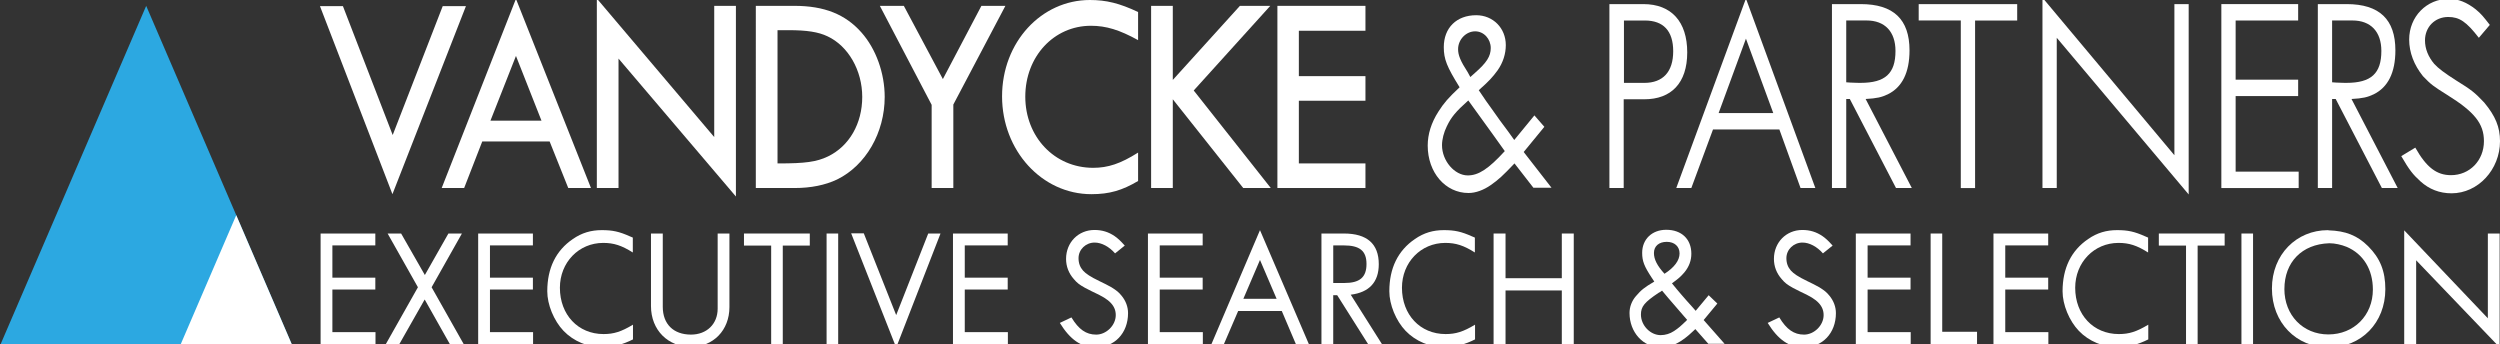 <?xml version="1.0" encoding="UTF-8"?><svg id="Laag_1" data-name="Laag 1" xmlns="http://www.w3.org/2000/svg" viewBox="0 0 1743.14 239.86"><rect x="0" y="0" width="1743.14" height="239.86" fill="#333333" stroke="none"/><defs><style>.cls-1 {
        fill: #2ca8e1;
      }

      .cls-2 {
        fill: #fff;
      }</style></defs><g><path class="cls-2" d="M239.11,4.29l34.7,89.85L308.68,4.29h16.19l-51.24,131.1L223.1,4.29h16.01Z"/><path class="cls-2" d="M412.06,131.1h-15.84l-12.99-32.47h-46.97l-12.63,32.47h-15.66L359.75-.82l52.31,131.92ZM341.96,84.13h35.59l-17.79-45.13-17.79,45.13Z"/><path class="cls-2" d="M498,95.57V4.08h15.12v132.94l-81.85-96.18v90.26h-15.12V-1.02l81.85,96.59Z"/><path class="cls-2" d="M553.87,4.08c21,0,35.59,5.92,46.8,18.58,10.14,11.44,16.19,28.38,16.19,44.93,0,24.91-13.17,47.78-33.27,57.59-8.19,3.88-18.15,5.92-29.54,5.92h-27.05V4.08h26.87ZM542.13,113.95h.89c18.15,0,26.33-1.02,34.34-4.9,14.77-7.15,23.84-22.87,23.84-41.45s-9.79-35.53-24.2-42.27c-6.41-3.06-14.41-4.29-27.22-4.29h-7.65v92.92Z"/><path class="cls-2" d="M630.2,4.08l27.22,51.05,26.87-51.05h16.73l-36.3,68.82v58.2h-15.12v-58l-36.12-69.02h16.73Z"/><path class="cls-2" d="M793.54,27.98c-12.99-7.15-22.24-10.01-32.92-10.01-25.8,0-45.73,21.44-45.73,49.42s20.28,49.62,47.33,49.62c10.32,0,19.04-2.86,31.32-10.62v19.81c-11.03,6.54-19.93,9.19-32.56,9.19-34.52,0-62.28-30.43-62.28-68.21S726.1,0,759.91,0c11.39,0,20.64,2.25,33.63,8.37v19.6Z"/><path class="cls-2" d="M817.74,4.08v51.66l46.8-51.66h21.17l-53.38,59.02,53.74,68h-19.22l-49.11-61.88v61.88h-15.12V4.08h15.12Z"/><path class="cls-2" d="M952.07,4.08v17.36h-46.44v31.65h46.44v17.15h-46.44v43.7h46.44v17.15h-61.39V4.08h61.39Z"/><path class="cls-2" d="M1055.98,113.95c-8.36,8.78-11.03,11.23-16.55,15.11-4.98,3.47-10.5,5.51-15.48,5.51-16.19,0-28.47-14.29-28.47-33.08,0-7.96,2.49-15.93,7.47-23.69,3.92-6.13,6.76-9.39,14.77-16.95-8.9-14.29-11.03-19.6-11.03-27.98,0-13.48,8.9-22.26,22.6-22.26,11.74,0,20.64,8.99,20.64,20.83,0,6.13-1.96,12.25-5.69,17.56-3.56,4.9-6.05,7.56-13.17,13.89,4.27,6.33,6.05,8.99,9.08,13.07,3.38,4.9,7.83,11.03,11.57,15.93l4.09,5.72,14.06-17.15,6.94,7.96-14.41,17.56,19.39,24.91h-12.63l-13.17-16.95ZM1023.78,70.04c-8.72,7.76-11.92,11.64-14.95,17.97-2.13,4.29-3.38,9.19-3.38,13.27,0,10.82,8.72,21.03,17.97,21.03,7.47,0,14.41-4.49,25.8-16.95l-8.18-11.44-17.26-23.89ZM1028.4,50.85c8.19-7.15,11.03-11.64,11.03-17.36,0-6.33-4.8-11.64-10.85-11.64-6.41,0-11.92,5.72-11.92,12.46,0,4.08,1.6,8.17,6.76,16.13.71,1.43,1.07,1.84,1.78,3.27l3.2-2.86Z"/><path class="cls-2" d="M1145.83,2.86c19.57,0,30.6,12.25,30.6,33.69s-11.21,32.67-29.89,32.67h-14.41v61.88h-9.96V2.86h23.67ZM1132.31,57.79h14.23c12.99,0,20.11-7.76,20.11-22.05s-6.94-21.44-19.75-21.44h-14.59v43.5Z"/><path class="cls-2" d="M1265.76,131.1h-10.32l-14.77-40.84h-46.26l-15.12,40.84h-10.5L1217.36-1.02l48.4,132.12ZM1198.33,78.82h38.08l-19.04-51.87-19.04,51.87Z"/><path class="cls-2" d="M1297.43,2.86c22.78,0,33.99,10.62,33.99,32.26,0,15.52-5.16,25.73-15.12,30.63-4.27,2.04-7.65,2.86-15.48,3.27l32.21,62.08h-11.03l-32.21-62.08h-2.49v62.08h-9.96V2.86h20.11ZM1287.29,57.38l2.85.2c3.91.2,6.23.2,7.12.2,17.26,0,24.38-6.53,24.38-22.26,0-13.48-7.47-21.24-20.11-21.24h-14.23v43.09Z"/><path class="cls-2" d="M1406.5,2.86v11.44h-29.36v116.81h-9.96V14.29h-29.36V2.86h68.68Z"/><path class="cls-2" d="M1516.11,108.23V2.86h9.96v132.73l-91.99-109.25v104.76h-9.96V-1.63l91.99,109.86Z"/><path class="cls-2" d="M1602.4,2.86v11.44h-43.59v41.25h43.59v11.44h-43.59v52.69h43.95v11.44h-53.91V2.86h53.56Z"/><path class="cls-2" d="M1636.21,2.86c22.78,0,33.99,10.62,33.99,32.26,0,15.52-5.16,25.73-15.12,30.63-4.27,2.04-7.65,2.86-15.48,3.27l32.21,62.08h-11.03l-32.21-62.08h-2.49v62.08h-9.96V2.86h20.11ZM1626.07,57.38l2.85.2c3.91.2,6.23.2,7.12.2,17.26,0,24.38-6.53,24.38-22.26,0-13.48-7.47-21.24-20.11-21.24h-14.23v43.09Z"/><path class="cls-2" d="M1728.38,26.34c-8.72-11.23-13.52-14.5-21.35-14.5-9.25,0-16.19,6.94-16.19,16.34,0,5.92,2.31,11.44,6.41,16.34,3.03,3.27,7.12,6.33,15.12,11.44,10.85,6.74,12.99,8.37,19.75,15.52,7.83,9.39,11.03,17.15,11.03,26.96,0,19.81-15.3,36.35-33.81,36.35-8.36,0-15.66-2.86-21.71-8.37-5.16-4.7-7.65-7.76-13.34-17.56l9.79-5.92c7.83,13.89,14.95,19.2,24.91,19.2,12.99,0,22.95-10.21,22.95-23.69,0-12.25-6.58-20.42-25.62-32.27-9.79-6.13-11.21-7.15-16.9-13.07-6.23-7.76-9.61-16.54-9.61-25.53,0-15.93,12.1-28.38,27.76-28.38,6.41,0,12.46,2.45,18.68,7.35,3.74,3.06,5.52,5.31,9.79,10.82l-7.65,8.99Z"/></g><g><path class="cls-2" d="M261.7,162.82v8.28h-29.94v22.51h29.94v8.29h-29.94v29.68h30.06v8.29h-38.28v-77.04h38.15Z"/><path class="cls-2" d="M279.69,162.82l16.54,28.94,16.42-28.94h9.42l-21.13,37.47,22.34,39.57h-9.66l-17.51-31.04-17.63,31.04h-9.42l22.34-39.57-21.13-37.47h9.42Z"/><path class="cls-2" d="M371.57,162.82v8.28h-29.94v22.51h29.94v8.29h-29.94v29.68h30.06v8.29h-38.28v-77.04h38.15Z"/><path class="cls-2" d="M441.36,236.64c-6.76,3.46-14.49,5.56-20.77,5.56-10.5,0-20.65-4.2-27.65-11.5-6.76-7.05-11.35-18.3-11.35-27.58,0-16.2,6.04-28.44,17.87-36.48,6.28-4.33,12.68-6.18,20.16-6.18s12.07.99,19.56,4.33c1.09.49,1.21.49,2.05.87v10.39c-7.85-4.95-13.28-6.68-20.65-6.68-17.02,0-30.19,13.6-30.19,31.29,0,18.8,12.68,32.27,30.43,32.27,7.12,0,12.32-1.61,20.53-6.55v10.26Z"/><path class="cls-2" d="M462.12,162.82v51.07c0,12.12,7.49,19.41,19.68,19.41,10.99,0,18.59-7.42,18.59-18.05v-52.43h8.21v51.32c0,16.08-11.23,27.7-26.93,27.7s-27.77-11.5-27.77-28.44v-50.58h8.21Z"/><path class="cls-2" d="M564.63,162.82v8.41h-18.84v68.63h-8.09v-68.63h-18.96v-8.41h45.88Z"/><path class="cls-2" d="M584.43,162.82v77.04h-8.09v-77.04h8.09Z"/><path class="cls-2" d="M655.78,162.82l-30.91,79.51-31.39-79.63h8.81l22.58,57.01,22.34-56.88h8.57Z"/><path class="cls-2" d="M702.63,162.82v8.28h-29.94v22.51h29.94v8.29h-29.94v29.68h30.06v8.29h-38.28v-77.04h38.15Z"/><path class="cls-2" d="M747.06,221.31c5.07,8.41,10.26,12,17.27,12s13.64-6.43,13.64-13.6c0-3.21-1.09-5.94-3.38-8.41-2.54-2.72-5.8-4.7-13.28-8.16-2.29-1.24-2.9-1.48-4.83-2.47-3.98-2.23-5.55-3.46-7.73-6.06-3.62-4.08-5.43-8.9-5.43-14.1,0-11.5,8.57-20.16,19.8-20.16,5.31,0,9.78,1.36,14.13,4.33,2.54,1.85,3.86,3.09,7,6.55l-6.76,5.44c-4.11-4.7-9.42-7.54-14.25-7.54-6.16,0-11.23,4.82-11.23,10.88,0,3.59,1.09,6.31,3.14,8.66,2.05,2.23,4.95,4.2,11.59,7.42,3.62,1.73,4.83,2.35,8.21,4.2,3.74,2.35,5.07,3.46,7,5.81,3.02,3.59,4.59,7.91,4.59,12.24,0,13.97-9.42,23.87-22.7,23.87-9.9,0-17.63-5.32-24.87-17.06l8.09-3.83Z"/><path class="cls-2" d="M838.57,162.82v8.28h-29.94v22.51h29.94v8.29h-29.94v29.68h30.06v8.29h-38.28v-77.04h38.15Z"/><path class="cls-2" d="M912.58,239.86h-9.06l-9.78-23h-30.43l-9.9,23h-8.69l33.81-79.39,34.05,79.39ZM866.94,208.33h23.18l-11.59-27.08-11.59,27.08Z"/><path class="cls-2" d="M937.09,162.82c16.06,0,24.27,7.17,24.27,21.39,0,12.49-6.64,19.66-19.56,21.27l21.73,34.38h-9.66l-21.49-34.01h-2.78v34.01h-8.21v-77.04h15.7ZM929.61,171.23v26.09h7.73c10.75,0,15.46-3.96,15.46-13.23s-4.83-12.98-15.82-12.98h-7.24l-.12.12Z"/><path class="cls-2" d="M1028.49,236.64c-6.76,3.46-14.49,5.56-20.77,5.56-10.5,0-20.65-4.2-27.65-11.5-6.76-7.05-11.35-18.3-11.35-27.58,0-16.2,6.04-28.44,17.87-36.48,6.28-4.33,12.68-6.18,20.16-6.18s12.07.99,19.56,4.33c1.09.49,1.21.49,2.05.87v10.39c-7.85-4.95-13.28-6.68-20.65-6.68-17.03,0-30.19,13.6-30.19,31.29,0,18.8,12.68,32.27,30.43,32.27,7.12,0,12.32-1.61,20.53-6.55v10.26Z"/><path class="cls-2" d="M1049.74,162.82v31.16h39.24v-31.16h8.33v77.04h-8.33v-37.34h-39.24v37.34h-8.33v-77.04h8.33Z"/><path class="cls-2" d="M1182.07,229.47c-.48.37-.6.49-1.45,1.36-8.21,7.91-15.09,11.38-22.58,11.38-12.32,0-21.85-10.51-21.85-23.99,0-4.21,1.57-8.41,4.47-11.75,3.62-4.2,5.67-5.94,12.8-10.14-.85-1.24-1.09-1.61-1.81-2.72-5.19-7.91-6.64-11.5-6.64-17.31,0-9.52,6.88-16.08,16.78-16.08,10.75,0,17.51,6.55,17.51,16.69,0,4.7-1.57,9.03-4.83,12.98-2.54,2.97-4.11,4.33-8.69,7.67,2.78,3.46,3.98,4.82,6.28,7.54,2.42,2.84,5.19,5.94,8.21,9.27l2.05,2.35,9.06-10.88,6.04,5.81-9.54,11.5,14.61,16.57h-11.35l-9.06-10.26ZM1157.68,203.5l-1.33.74c-9.78,6.55-12.2,9.52-12.2,15.09,0,7.54,6.52,14.34,13.76,14.34,3.26,0,6.52-.99,9.3-2.84,3.14-2.1,4.35-3.09,9.18-7.79l-2.05-2.35c-3.86-4.45-7.25-8.29-11.11-12.86-1.69-2.1-2.42-2.84-4.35-5.19l-1.21.87ZM1171.08,176.67c0-4.82-3.5-8.04-8.93-8.04s-8.93,2.97-8.93,7.79c0,4.33,2.17,8.78,7.37,14.47,6.88-4.45,10.5-9.27,10.5-14.22Z"/><path class="cls-2" d="M1240.62,221.31c5.07,8.41,10.26,12,17.27,12s13.64-6.43,13.64-13.6c0-3.21-1.09-5.94-3.38-8.41-2.54-2.72-5.79-4.7-13.28-8.16-2.29-1.24-2.9-1.48-4.83-2.47-3.98-2.23-5.55-3.46-7.73-6.06-3.62-4.08-5.43-8.9-5.43-14.1,0-11.5,8.57-20.16,19.8-20.16,5.31,0,9.78,1.36,14.13,4.33,2.54,1.85,3.86,3.09,7,6.55l-6.76,5.44c-4.11-4.7-9.42-7.54-14.25-7.54-6.16,0-11.23,4.82-11.23,10.88,0,3.59,1.09,6.31,3.14,8.66,2.05,2.23,4.95,4.2,11.59,7.42,3.62,1.73,4.83,2.35,8.21,4.2,3.74,2.35,5.07,3.46,7,5.81,3.02,3.59,4.59,7.91,4.59,12.24,0,13.97-9.42,23.87-22.7,23.87-9.9,0-17.63-5.32-24.87-17.06l8.09-3.83Z"/><path class="cls-2" d="M1332.14,162.82v8.28h-29.94v22.51h29.94v8.29h-29.94v29.68h30.06v8.29h-38.28v-77.04h38.15Z"/><path class="cls-2" d="M1354.23,162.82v68.51h24.27v8.53h-32.36v-77.04h8.09Z"/><path class="cls-2" d="M1428.12,162.82v8.28h-29.94v22.51h29.94v8.29h-29.94v29.68h30.06v8.29h-38.28v-77.04h38.15Z"/><path class="cls-2" d="M1497.91,236.64c-6.76,3.46-14.49,5.56-20.77,5.56-10.5,0-20.65-4.2-27.65-11.5-6.76-7.05-11.35-18.3-11.35-27.58,0-16.2,6.04-28.44,17.87-36.48,6.28-4.33,12.68-6.18,20.16-6.18s12.07.99,19.56,4.33c1.09.49,1.21.49,2.05.87v10.39c-7.85-4.95-13.28-6.68-20.65-6.68-17.03,0-30.19,13.6-30.19,31.29,0,18.8,12.68,32.27,30.43,32.27,7.12,0,12.32-1.61,20.53-6.55v10.26Z"/><path class="cls-2" d="M1551.15,162.82v8.41h-18.84v68.63h-8.09v-68.63h-18.96v-8.41h45.88Z"/><path class="cls-2" d="M1570.95,162.82v77.04h-8.09v-77.04h8.09Z"/><path class="cls-2" d="M1651.12,171.6c8.45,8.41,12.07,17.44,12.07,30.05,0,23.37-16.78,40.56-39.48,40.56s-39.6-17.31-39.6-41.05,17.15-40.68,39-40.68c.24,0,.36,0,.48.12,11.95.37,20.04,3.59,27.53,11.01ZM1592.8,201.52c0,18.18,12.92,31.66,30.67,31.66s31.03-13.23,31.03-31.29c0-13.97-6.64-24.86-18.35-29.8-3.62-1.48-8.21-2.47-11.71-2.47h-.48c-18.96.62-31.15,13.23-31.15,31.9Z"/><path class="cls-2" d="M1734.67,221.93v-59.11h8.21v79.39l-58.2-60.72v58.37h-8.33v-79.26l58.32,61.33Z"/></g><polygon class="cls-1" points="0 240.99 101.93 4.08 203.86 240.99 0 240.99"/><polygon class="cls-2" points="125.59 240.98 164.72 150.03 203.86 240.98 125.59 240.98"/></svg>